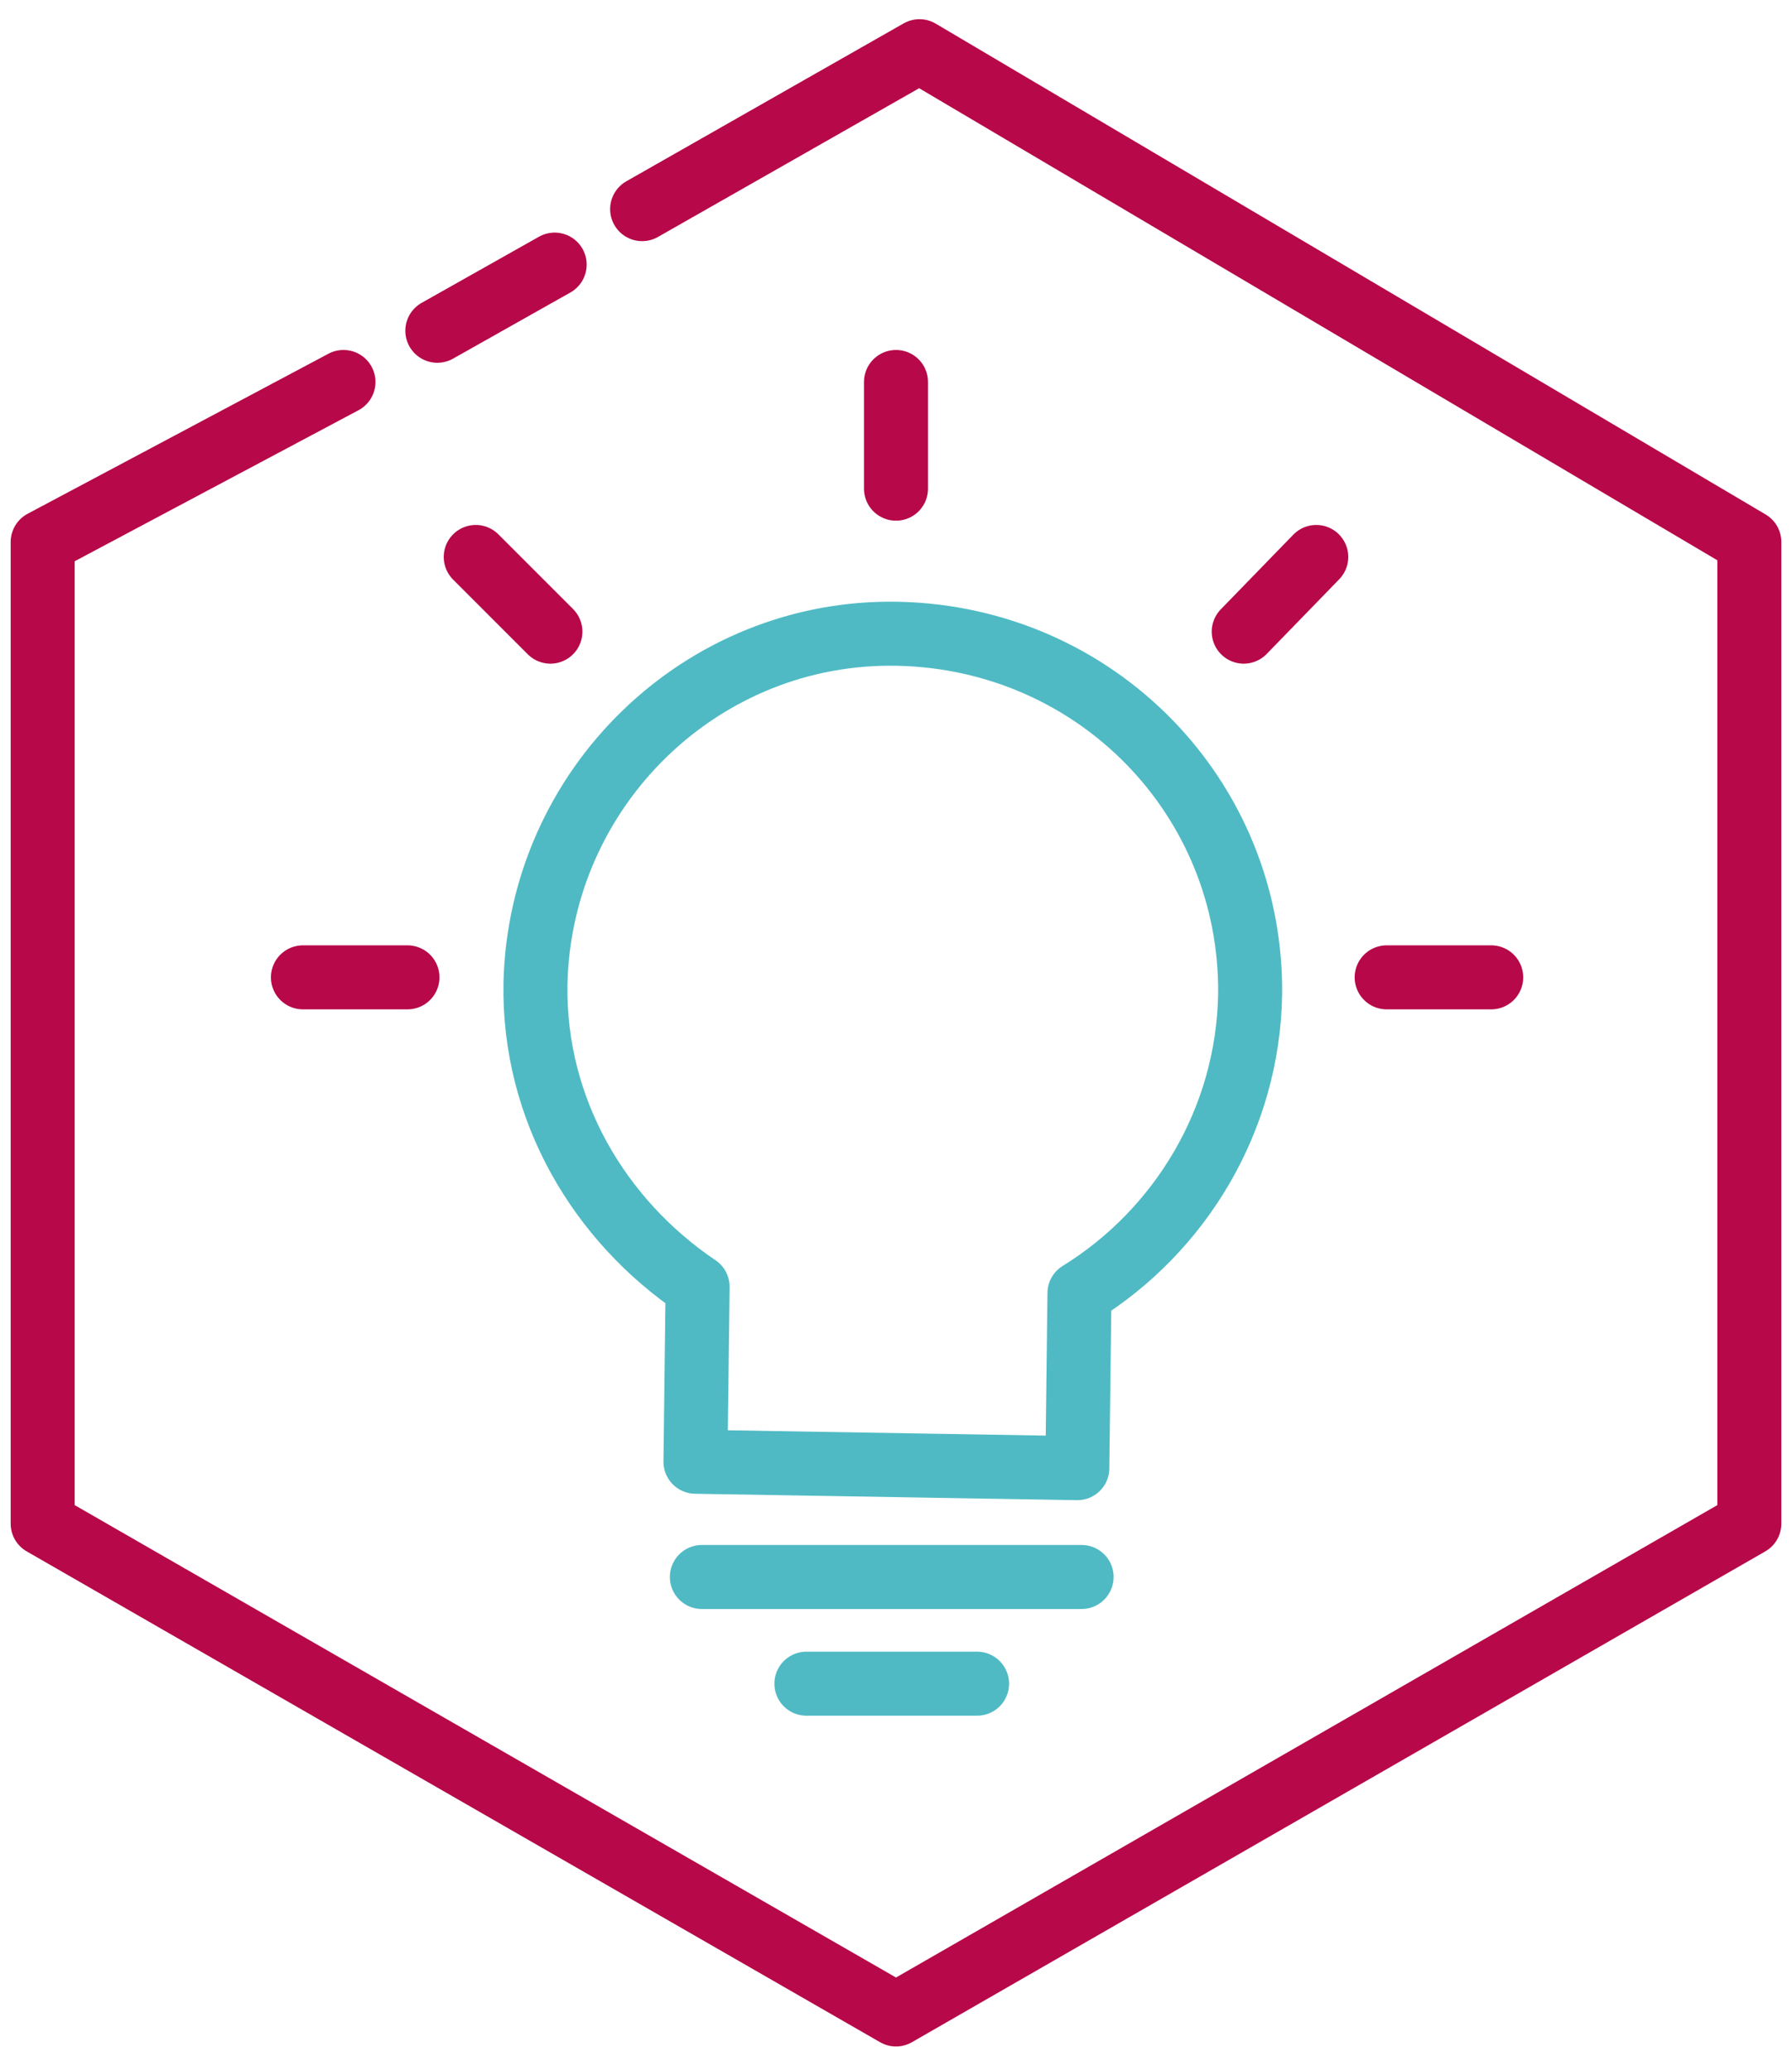<?xml version="1.0" encoding="utf-8"?>
<!-- Generator: Adobe Illustrator 24.0.3, SVG Export Plug-In . SVG Version: 6.00 Build 0)  -->
<svg version="1.1" id="Layer_1" xmlns="http://www.w3.org/2000/svg" xmlns:xlink="http://www.w3.org/1999/xlink" x="0px" y="0px"
	 viewBox="0 0 84 97" style="enable-background:new 0 0 84 97;" xml:space="preserve">
<style type="text/css">
	.st0{fill:none;stroke:#B70849;stroke-width:3;stroke-linecap:round;stroke-linejoin:round;}
	.st1{fill:none;stroke:#4FBAC4;stroke-width:3;stroke-linecap:round;stroke-linejoin:round;}
</style>
<title>other-courses</title>
<desc>Created with Sketch.</desc>
<polyline id="Stroke-2" class="st0" points="16.1,17.9 2,25.4 2,71.4 42,94.4 82,71.4 82,25.4 43.1,2.4 30.1,9.8 "/>
<path id="Stroke-46" class="st0" d="M26,12.4l-5.5,3.1"/>
<path id="Stroke-12" class="st1" d="M58.6,46.6c-0.1,5.9-3.3,11.1-8,14l-0.1,8.2l-17.9-0.3l0.1-8.2c-4.6-3.1-7.7-8.3-7.6-14.2
	c0.2-9.2,7.8-16.6,17-16.4C51.4,29.9,58.7,37.4,58.6,46.6z"/>
<line class="st1" x1="32.9" y1="73.9" x2="50.7" y2="73.9"/>
<line class="st1" x1="37.8" y1="78.9" x2="45.8" y2="78.9"/>
<line class="st0" x1="42" y1="17.9" x2="42" y2="22.9"/>
<line class="st0" x1="22.3" y1="26.1" x2="25.8" y2="29.6"/>
<line class="st0" x1="14.2" y1="45.8" x2="19.1" y2="45.8"/>
<line class="st0" x1="69.9" y1="45.8" x2="65" y2="45.8"/>
<line class="st0" x1="61.7" y1="26.1" x2="58.3" y2="29.6"/>
</svg>
